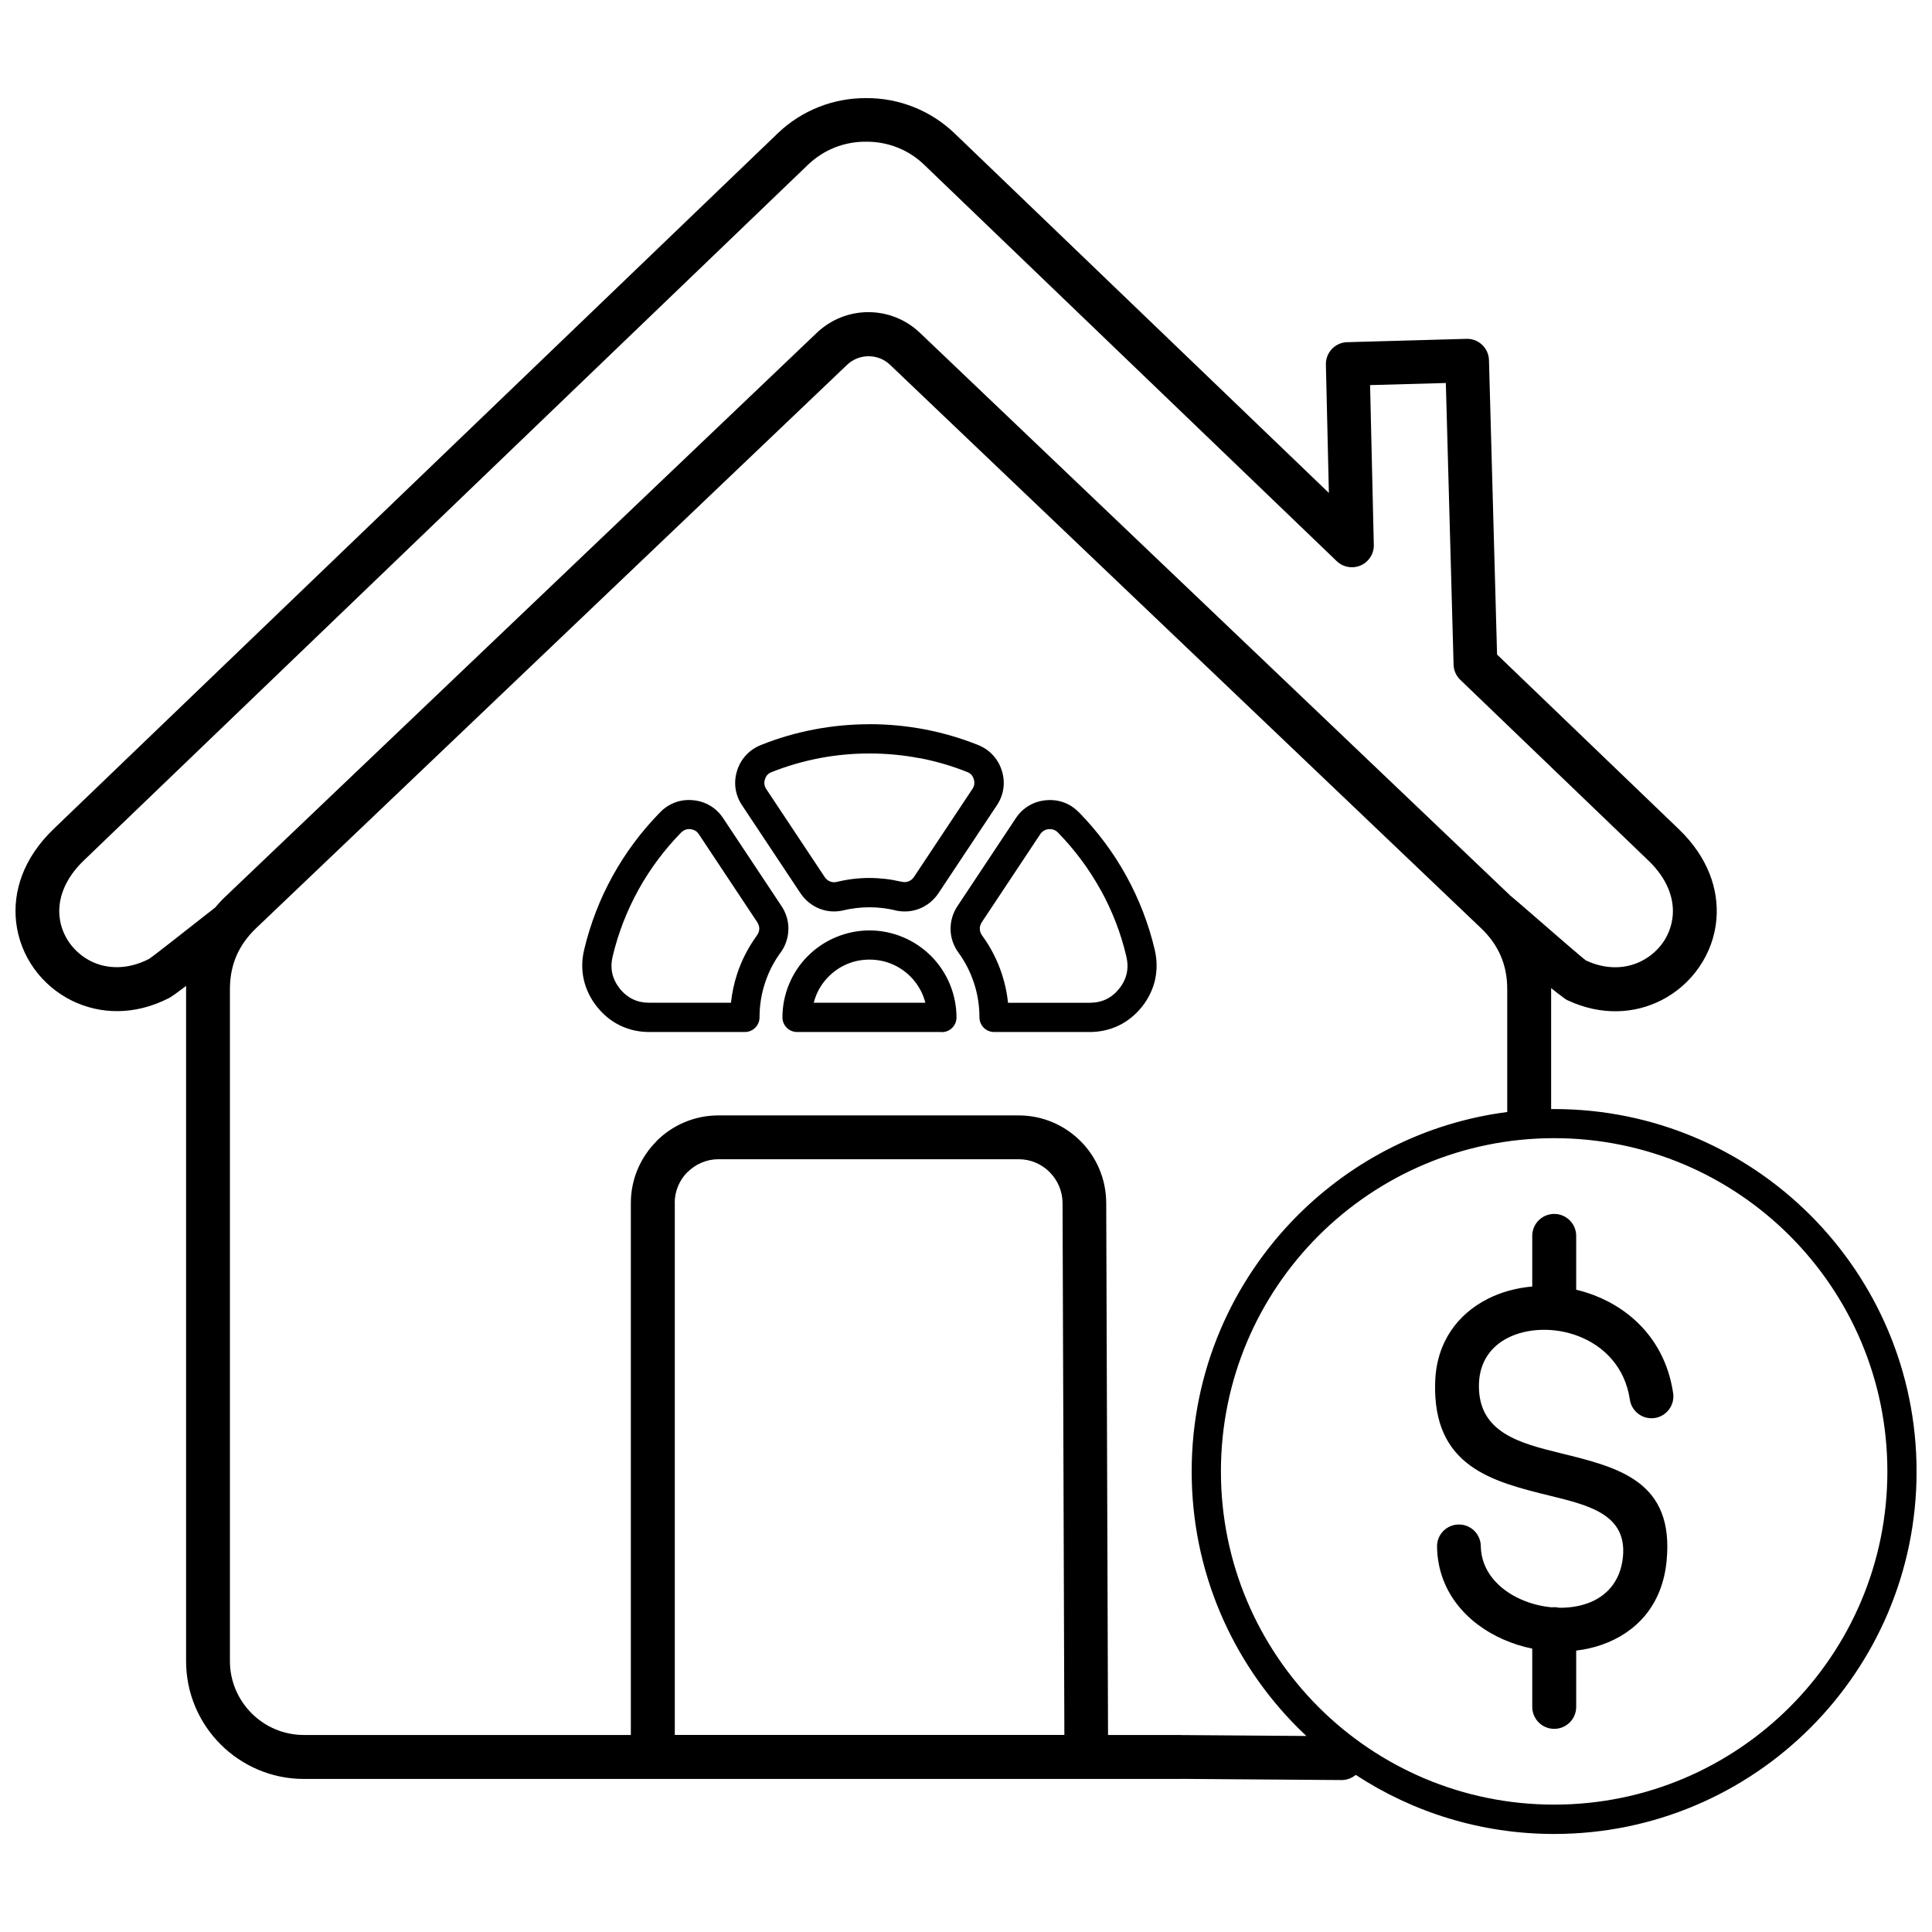 <?xml version="1.0" encoding="UTF-8"?>
<!-- Uploaded to: ICON Repo, www.svgrepo.com, Generator: ICON Repo Mixer Tools -->
<svg width="800px" height="800px" version="1.1" viewBox="144 144 512 512" xmlns="http://www.w3.org/2000/svg">
 <defs>
  <clipPath id="a">
   <path d="m148.09 170h503.81v461h-503.81z"/>
  </clipPath>
 </defs>
 <g clip-path="url(#a)">
  <path d="m311.18 603.79v-140.99c0-6.359 2.606-12.164 6.82-16.379l-0.02-0.02c4.195-4.195 10-6.805 16.398-6.805h79.598c6.379 0 12.164 2.606 16.379 6.805 4.18 4.18 6.785 9.98 6.805 16.398l0.48 140.99h19.113c0.184 0 0.371 0.02 0.555 0.02l32.887 0.242c-0.758-0.723-1.516-1.441-2.254-2.18-17.375-17.375-28.137-41.391-28.137-67.918 0-26.527 10.758-50.539 28.137-67.918 14.621-14.621 33.941-24.551 55.492-27.34v-32.57c0-3.215-0.574-6.156-1.719-8.801-1.145-2.66-2.867-5.102-5.176-7.301l-156.68-149.36c-1.59-1.516-3.625-2.254-5.676-2.254s-4.106 0.758-5.676 2.254l-156.68 149.36c-2.293 2.199-4.031 4.641-5.176 7.301s-1.719 5.602-1.719 8.816v178.07c0 5.379 2.199 10.277 5.75 13.828s8.449 5.75 13.828 5.75h86.66zm-117.86-198.5c-2.164 1.625-3.863 2.867-4.527 3.199-9.207 4.731-18.375 4.289-25.676 0.723-4.031-1.977-7.488-4.918-10.039-8.465-2.59-3.606-4.289-7.84-4.805-12.387-0.906-8.023 1.848-16.895 9.926-24.66l191.9-184.36c3.199-3.086 6.894-5.398 10.832-6.969 4.047-1.609 8.336-2.402 12.605-2.367 4.289-0.035 8.559 0.758 12.605 2.367 3.938 1.57 7.617 3.883 10.832 6.969l99.195 95.293-0.793-34.051c-0.055-3.18 2.457-5.824 5.637-5.898l31.629-0.887c3.199-0.094 5.859 2.441 5.953 5.637l2.144 78.027 48.137 46.25c7.801 7.488 10.629 16.027 10 23.828-0.371 4.641-1.996 9.004-4.566 12.738-2.551 3.715-6.008 6.766-10.055 8.816-7.008 3.551-15.785 4.16-24.695 0.055-0.5-0.223-0.926-0.52-1.332-0.852-0.832-0.59-1.922-1.441-3.16-2.441v32.055h0.793c26.527 0 50.539 10.758 67.918 28.137 17.375 17.375 28.137 41.391 28.137 67.918s-10.758 50.539-28.137 67.918c-17.375 17.375-41.391 28.137-67.918 28.137-19.41 0-37.469-5.766-52.574-15.656-1.016 0.852-2.328 1.367-3.754 1.367l-42.277-0.312c-0.168 0.02-0.312 0.02-0.48 0.02h-232.25c-8.598 0-16.398-3.512-22.055-9.152-5.656-5.656-9.152-13.457-9.152-22.055v-178.07c0-0.277 0-0.555 0.02-0.832zm351.14-23.773c1.129 0.926 3.363 2.867 6.043 5.195 5.473 4.75 12.902 11.223 13.809 11.832l0.094 0.035c5.379 2.477 10.555 2.164 14.605 0.109 2.348-1.184 4.309-2.922 5.75-4.992 1.406-2.051 2.312-4.492 2.531-7.098 0.371-4.586-1.461-9.762-6.453-14.547l-49.855-47.895c-1.055-1.016-1.738-2.441-1.773-4.031l-2.051-74.625-20.074 0.555 0.98 42.074c0.109 1.57-0.426 3.199-1.609 4.418-2.219 2.312-5.898 2.383-8.207 0.168l-109.32-105.04c-2.106-2.035-4.512-3.551-7.062-4.566-2.644-1.055-5.473-1.57-8.301-1.555h-0.094c-2.828-0.02-5.637 0.5-8.301 1.555-2.531 1.016-4.938 2.531-7.062 4.566l-191.9 184.36c-5.156 4.953-6.949 10.316-6.414 15.012 0.277 2.531 1.238 4.879 2.66 6.875 1.461 2.035 3.438 3.715 5.711 4.844 4.234 2.07 9.688 2.254 15.305-0.629 0.609-0.312 9.891-7.617 14.898-11.555 0.926-0.723 1.59-1.258 2.625-2.051 0.852-1.016 1.773-2.016 2.773-2.957l156.68-149.36c3.844-3.66 8.762-5.492 13.68-5.492 4.918 0 9.836 1.832 13.68 5.492l156.59 149.27zm-170.05-45.605c4.992 0 9.891 0.48 14.676 1.387 4.844 0.926 9.559 2.312 14.086 4.121 1.535 0.609 2.867 1.516 3.938 2.68 1.09 1.164 1.887 2.551 2.383 4.121 0.5 1.59 0.629 3.18 0.406 4.75-0.223 1.555-0.793 3.051-1.719 4.438l-15.473 23.293c-1.277 1.902-3.031 3.309-5.047 4.106-1.996 0.793-4.234 0.961-6.453 0.445l-0.312-0.094c-0.941-0.223-1.961-0.387-3.031-0.52-1.109-0.129-2.254-0.203-3.457-0.203s-2.348 0.074-3.438 0.203c-1.203 0.148-2.312 0.332-3.348 0.59-2.238 0.535-4.473 0.371-6.453-0.426-2.016-0.793-3.769-2.199-5.047-4.106l-15.473-23.293c-0.926-1.387-1.496-2.883-1.719-4.438-0.223-1.555-0.094-3.16 0.406-4.731 0.48-1.57 1.293-2.957 2.383-4.121 1.07-1.164 2.402-2.07 3.938-2.68 4.527-1.812 9.242-3.199 14.086-4.121 4.769-0.906 9.688-1.387 14.676-1.387zm13.219 9.004c-4.25-0.812-8.668-1.238-13.219-1.238-4.547 0-8.965 0.426-13.219 1.238-4.418 0.852-8.668 2.09-12.699 3.695-0.461 0.184-0.832 0.426-1.129 0.738-0.277 0.297-0.5 0.703-0.648 1.184-0.148 0.48-0.184 0.926-0.129 1.348 0.055 0.426 0.223 0.852 0.5 1.258l15.473 23.293c0.371 0.555 0.852 0.941 1.406 1.164 0.574 0.223 1.203 0.277 1.848 0.109 1.441-0.352 2.867-0.609 4.25-0.777 1.441-0.168 2.902-0.258 4.324-0.258s2.883 0.094 4.324 0.258c1.293 0.148 2.59 0.387 3.918 0.684l0.332 0.055c0.664 0.168 1.293 0.109 1.848-0.109 0.555-0.223 1.035-0.609 1.406-1.164l15.473-23.293c0.277-0.406 0.445-0.832 0.5-1.258 0.055-0.426 0.02-0.867-0.129-1.348-0.148-0.5-0.371-0.887-0.648-1.184-0.277-0.312-0.664-0.555-1.129-0.738-4.031-1.609-8.281-2.848-12.699-3.695zm42.277 14.328c4.918 5.027 9.168 10.703 12.57 16.879 3.348 6.082 5.914 12.645 7.543 19.578 0.629 2.68 0.648 5.344 0.094 7.91-0.574 2.551-1.719 4.953-3.438 7.137-1.738 2.18-3.809 3.863-6.156 5.008-2.367 1.145-4.973 1.738-7.727 1.738h-25.344c-2.144 0-3.883-1.738-3.883-3.883 0-3.16-0.5-6.191-1.422-9.02-0.961-2.957-2.367-5.711-4.141-8.133-1.348-1.848-2.051-3.973-2.09-6.117-0.035-2.144 0.555-4.309 1.812-6.191l15.473-23.309c0.906-1.387 2.07-2.496 3.438-3.309 1.348-0.812 2.883-1.312 4.547-1.461 1.645-0.148 3.234 0.035 4.715 0.574 1.496 0.535 2.828 1.422 3.992 2.606zm5.785 20.613c-3.086-5.582-6.894-10.684-11.293-15.195-0.352-0.352-0.723-0.609-1.129-0.758s-0.867-0.203-1.367-0.168c-0.48 0.035-0.906 0.184-1.277 0.406-0.352 0.223-0.684 0.535-0.961 0.941l-15.473 23.309c-0.371 0.574-0.555 1.184-0.535 1.773 0.02 0.59 0.223 1.203 0.609 1.738 2.273 3.125 4.066 6.582 5.269 10.297 0.793 2.422 1.332 4.938 1.609 7.543h21.664c1.609 0 3.086-0.312 4.363-0.941 1.312-0.629 2.477-1.59 3.457-2.828 1-1.258 1.645-2.606 1.961-4.012 0.312-1.406 0.277-2.902-0.094-4.492-1.461-6.231-3.769-12.145-6.785-17.598zm-42.094 37.637h-38.359c-2.144 0-3.883-1.738-3.883-3.883 0-3.106 0.629-6.082 1.758-8.801 1.164-2.828 2.883-5.379 5.008-7.488 2.106-2.106 4.66-3.828 7.504-4.992 2.734-1.129 5.711-1.758 8.801-1.758 3.106 0 6.082 0.629 8.801 1.758 2.828 1.164 5.359 2.883 7.488 4.992 2.125 2.125 3.844 4.676 5.008 7.504 1.129 2.734 1.758 5.711 1.758 8.816 0 2.144-1.738 3.883-3.883 3.883zm-33.996-7.766h29.633c-0.184-0.684-0.406-1.348-0.664-1.996-0.777-1.867-1.902-3.551-3.309-4.953-1.422-1.422-3.106-2.551-4.973-3.328-1.793-0.738-3.769-1.145-5.859-1.145-2.106 0-4.086 0.406-5.859 1.145-1.848 0.758-3.531 1.902-4.953 3.328-1.406 1.406-2.551 3.086-3.309 4.953-0.258 0.648-0.48 1.312-0.664 1.996zm-18.207 7.766h-25.344c-2.773 0-5.359-0.59-7.727-1.738-2.348-1.129-4.418-2.809-6.156-5.008-1.719-2.18-2.883-4.586-3.457-7.137-0.574-2.57-0.555-5.231 0.094-7.91 1.645-6.934 4.195-13.496 7.562-19.578 3.418-6.176 7.652-11.848 12.57-16.859 1.164-1.203 2.516-2.07 4.012-2.625 1.48-0.535 3.051-0.738 4.715-0.574 1.664 0.148 3.199 0.648 4.547 1.461 1.367 0.812 2.516 1.922 3.438 3.309l15.473 23.309c1.258 1.887 1.867 4.047 1.812 6.191-0.055 2.164-0.738 4.289-2.07 6.117l-0.184 0.242c-1.699 2.367-3.051 5.027-3.973 7.894-0.926 2.828-1.422 5.859-1.422 9.02 0 2.144-1.738 3.883-3.883 3.883zm-25.344-7.766h21.664c0.277-2.59 0.812-5.121 1.609-7.543 1.164-3.606 2.902-6.969 5.082-10.02l0.184-0.258c0.406-0.555 0.609-1.145 0.629-1.738 0.02-0.59-0.168-1.203-0.535-1.773l-15.473-23.309c-0.277-0.406-0.59-0.738-0.961-0.941-0.371-0.223-0.793-0.352-1.277-0.406-0.5-0.055-0.961 0-1.367 0.168-0.387 0.148-0.758 0.387-1.109 0.738l-0.02 0.02c-4.418 4.512-8.227 9.613-11.312 15.195-3.012 5.473-5.324 11.367-6.805 17.598-0.371 1.57-0.406 3.086-0.094 4.492s0.98 2.773 1.961 4.012c0.98 1.238 2.144 2.18 3.457 2.828 1.293 0.629 2.754 0.941 4.363 0.941zm234.01 61.797c0-3.215 2.606-5.824 5.824-5.824 3.215 0 5.824 2.606 5.824 5.824v14.27c1.59 0.371 3.16 0.852 4.695 1.441 10.316 3.938 19.023 12.57 21 25.973 0.461 3.18-1.738 6.117-4.898 6.582-3.18 0.461-6.117-1.738-6.582-4.898-1.277-8.652-6.934-14.234-13.641-16.805-3.18-1.219-6.562-1.773-9.836-1.664-3.18 0.094-6.231 0.793-8.855 2.125-4.363 2.199-7.488 6.266-7.652 12.184-0.371 12.977 10.887 15.73 21.758 18.41 15.27 3.754 30.039 7.375 27.969 28.543-1.145 11.832-8.133 19.004-17.098 22.164-2.199 0.777-4.492 1.293-6.859 1.57v14.918c0 3.215-2.606 5.824-5.824 5.824-3.215 0-5.824-2.606-5.824-5.824v-15.438c-2.644-0.535-5.215-1.348-7.652-2.422-9.797-4.309-17.395-12.812-17.578-24.586-0.055-3.199 2.496-5.84 5.711-5.879 3.199-0.055 5.84 2.496 5.879 5.711 0.109 6.598 4.715 11.516 10.684 14.141 2.551 1.129 5.324 1.832 8.098 2.09 0.223-0.02 0.445-0.035 0.684-0.035 0.445 0 0.887 0.055 1.293 0.148 2.625 0.035 5.195-0.332 7.504-1.164 4.918-1.738 8.762-5.711 9.41-12.312 1.09-11.184-8.891-13.641-19.207-16.176-15.324-3.769-31.203-7.652-30.559-30.004 0.297-10.777 6.027-18.207 14.012-22.238 3.551-1.793 7.562-2.867 11.719-3.234v-13.422zm68.25-0.035c-15.973-15.973-38.062-25.863-62.445-25.863-24.383 0-46.453 9.891-62.445 25.863-15.973 15.973-25.863 38.062-25.863 62.445s9.891 46.453 25.863 62.445c15.973 15.973 38.062 25.863 62.445 25.863 24.383 0 46.453-9.891 62.445-25.863 15.973-15.973 25.863-38.062 25.863-62.445s-9.891-46.453-25.863-62.445zm-295.48-8.707v140.99h103.24l-0.48-140.99c-0.02-3.16-1.332-6.062-3.438-8.172-2.09-2.09-4.973-3.402-8.152-3.402h-79.598c-3.18 0-6.062 1.293-8.172 3.402l-0.02-0.02-0.02 0.02c-2.09 2.09-3.383 4.973-3.383 8.172z"/>
 </g>
</svg>